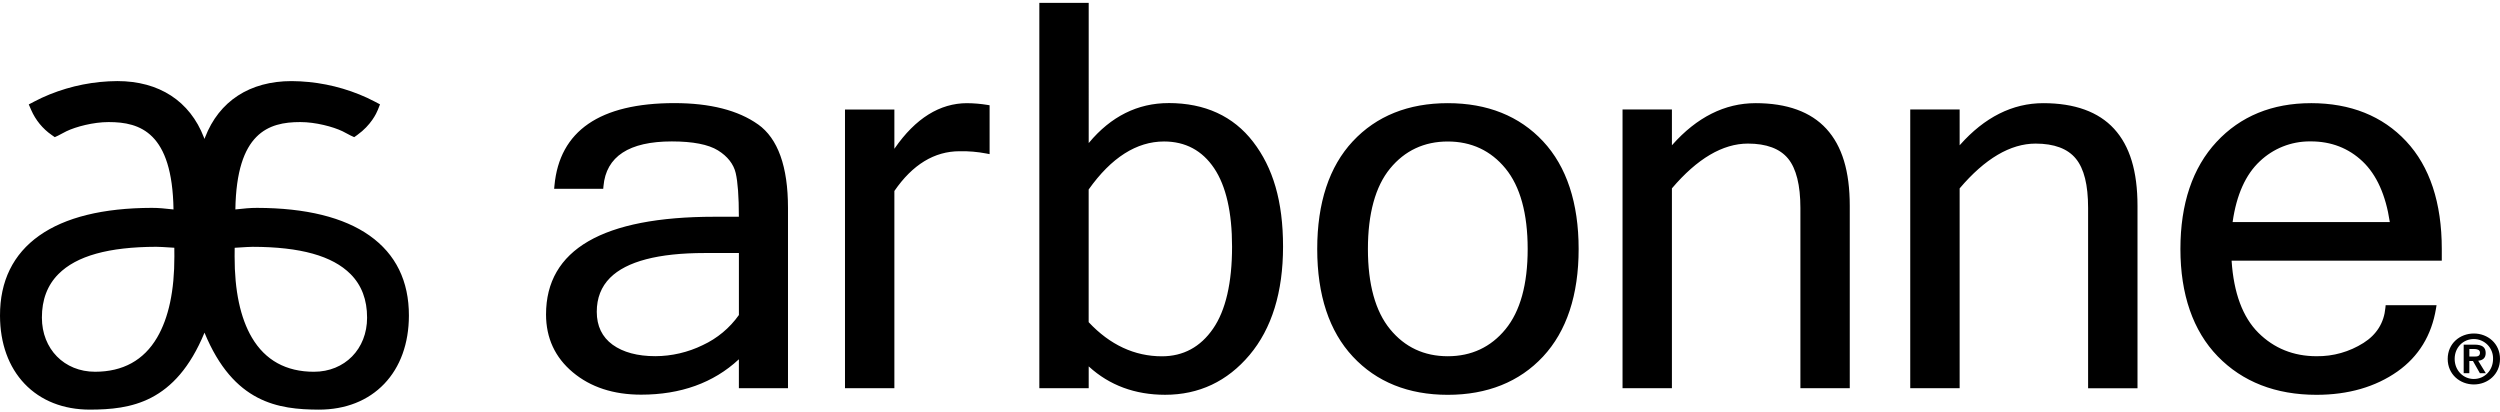 <?xml version="1.0" encoding="UTF-8"?><svg id="arbonne_black" xmlns="http://www.w3.org/2000/svg" width="200" height="33" viewBox="0 0 200 33"><path id="arbonne_black-2" d="M29.572,18.851c-2.071-1.465-5.1-2.212-9.003-2.221-.561,0-1.037.047-1.739.125.095-6.15,2.663-6.989,5.176-6.989h.028c1.206,0,2.605.369,3.37.736.096.044.24.123.373.196.123.067.215.117.283.148l.277.127.248-.177c1.096-.785,1.534-1.735,1.642-2.007l.174-.44-.419-.221c-.401-.212-.818-.405-1.241-.575-1.728-.695-3.548-1.053-5.414-1.065-3.341,0-5.798,1.598-6.919,4.497-.017.043-.034.087-.05.13-.016-.043-.032-.086-.048-.128-1.122-2.902-3.58-4.5-6.924-4.5-1.862.011-3.682.37-5.411,1.065-.422.17-.839.364-1.24.575l-.433.228.196.449c.351.804.916,1.494,1.636,1.995l.248.173.274-.127c.062-.029.154-.078.285-.15.127-.07.271-.148.375-.196.759-.364,2.156-.733,3.36-.733h.028c2.513,0,5.083.839,5.177,6.99-.721-.079-1.176-.127-1.74-.127-3.901.009-6.93.756-9.002,2.221C1.049,20.331-.007,22.487 0,25.256c.007,2.22.688,4.104,1.969,5.448,1.289,1.351,3.096,2.066,5.225,2.066,3.225-.009,6.837-.506,9.166-6.158,2.325,5.646,5.927,6.147,9.145,6.159,2.134,0,3.945-.714,5.236-2.065,1.283-1.343,1.965-3.227,1.972-5.449.006-2.772-1.051-4.927-3.142-6.406v-.001ZM29.367,25.414c0,2.507-1.788,4.327-4.252,4.327-2.226,0-3.896-.92-4.964-2.735-.923-1.569-1.388-3.755-1.382-6.493l.005-.69.288-.018c.512-.032.916-.059,1.154-.059,3.812.007,6.374.721,7.83,2.183.88.884,1.325,2.056,1.32,3.485h.001ZM13.95,20.509c.007,2.735-.457,4.92-1.382,6.496-1.063,1.814-2.733,2.735-4.963,2.735-2.464,0-4.253-1.82-4.253-4.329-.005-1.427.44-2.599,1.321-3.484,1.451-1.458,4.012-2.172,7.829-2.183.241,0,.651.026,1.169.059l.274.017.005.688h0ZM60.643,9.952c-1.59-1.13-3.839-1.703-6.684-1.703-5.969,0-9.2,2.22-9.603,6.599l-.024.254h3.927l.019-.213c.209-2.372,2.05-3.575,5.471-3.575,1.679,0,2.92.242,3.69.718.76.47,1.25,1.096,1.417,1.808.168.719.253,1.891.253,3.486v.014h-1.95c-8.942,0-13.476,2.629-13.476,7.815,0,1.884.721,3.442,2.143,4.629,1.415,1.187,3.252,1.789,5.463,1.789,3.163,0,5.787-.945,7.798-2.81l.023-.021v2.312h3.929v-14.423c0-3.304-.805-5.551-2.394-6.68v.001ZM48.804,22.226c1.315-1.317,3.864-1.984,7.575-1.984l2.733-.004v4.963l-.002.003c-.735,1.038-1.733,1.869-2.891,2.406-1.174.575-2.485.881-3.792.884-1.426,0-2.576-.309-3.418-.917-.842-.612-1.268-1.498-1.268-2.632-.002-1.096.356-2.011,1.062-2.718h-0ZM77.372,8.253c-2.187,0-4.138,1.216-5.797,3.614l-.025.036v-3.143h-3.951v22.297h3.951v-15.777l.001-.002c1.448-2.109,3.202-3.179,5.215-3.179h.005c.709-.015,1.423.046,2.12.178l.277.053v-3.909l-.195-.032c-.527-.086-1.065-.131-1.601-.135h0ZM93.484,8.247c-2.472,0-4.614,1.068-6.367,3.174l-.021.025V.229h-3.949v30.826h3.949v-1.745l.023.021c1.638,1.495,3.687,2.252,6.09,2.252,2.705,0,4.978-1.071,6.756-3.184,1.778-2.112,2.679-5.029,2.679-8.671s-.806-6.318-2.396-8.383c-1.583-2.057-3.859-3.1-6.764-3.1h.001ZM98.565,19.729c0,2.895-.51,5.103-1.518,6.563-1.01,1.468-2.387,2.212-4.093,2.212-2.19,0-4.16-.917-5.857-2.727l-.004-.005v-10.612l.003-.005c1.805-2.546,3.832-3.837,6.027-3.837,1.708,0,3.057.721,4.01,2.143.951,1.419,1.432,3.528,1.432,6.267l.001 0ZM115.822,8.253c-3.152,0-5.708,1.026-7.596,3.048-1.89,2.023-2.848,4.923-2.848,8.618s.958,6.581,2.849,8.608c1.891,2.03,4.447,3.058,7.595,3.058s5.731-1.029,7.62-3.058c1.89-2.031,2.849-4.927,2.849-8.608s-.959-6.594-2.849-8.618c-1.889-2.022-4.453-3.048-7.619-3.048h-.001ZM111.205,13.483c1.178-1.435,2.731-2.163,4.617-2.163s3.445.727,4.62,2.162c1.176,1.436,1.772,3.602,1.772,6.438s-.596,4.981-1.772,6.416c-1.175,1.435-2.729,2.163-4.62,2.163s-3.442-.727-4.617-2.163c-1.176-1.434-1.772-3.593-1.772-6.416s.596-5.005,1.772-6.437h0ZM140.44,8.253c-2.453,0-4.695,1.124-6.661,3.341l-.026.03v-2.865h-3.95v22.297h3.95v-15.986l.002-.003c2.018-2.375,4.063-3.58,6.076-3.58,1.483,0,2.565.405,3.219,1.204.651.797.982,2.124.982,3.944v14.423h3.949v-14.591c0-2.772-.612-4.787-1.871-6.162-1.247-1.362-3.155-2.053-5.669-2.053h-.001ZM163.458,8.253c-2.452,0-4.693,1.124-6.661,3.341l-.026.03v-2.865h-3.952v22.297h3.952v-15.983l.002-.003c2.016-2.377,4.06-3.582,6.074-3.582,1.485,0,2.568.405,3.22,1.204.66.808.981,2.098.981,3.944v14.423h3.952v-14.591c0-2.771-.612-4.787-1.871-6.162-1.247-1.362-3.155-2.053-5.67-2.053h-.001ZM184.877,8.253c-3.102,0-5.644,1.043-7.554,3.1-1.918,2.064-2.89,4.946-2.89,8.566s1.004,6.546,2.984,8.587c1.983,2.043,4.642,3.079,7.902,3.079,2.541,0,4.723-.63,6.485-1.872,1.688-1.194,2.723-2.886,3.076-5.027l.044-.271h-4.072l-.02.211c-.112,1.196-.7,2.141-1.749,2.807-1.128.712-2.427,1.083-3.765,1.064-1.834,0-3.399-.631-4.65-1.877-1.252-1.247-1.972-3.183-2.139-5.755l-.001-.014h16.815v-.933c0-3.697-.959-6.596-2.85-8.618-1.89-2.022-4.453-3.048-7.617-3.048v.001ZM191.185,17.764l-12.576.002.003-.023c.307-2.153,1.038-3.781,2.173-4.84,1.086-1.029,2.502-1.592,3.998-1.592.03,0,.061,0,.091.001,1.623,0,3.014.54,4.135,1.604,1.119,1.064,1.85,2.689,2.172,4.827l.003.022.001.001ZM197.909,26.68c-1.106,0-2.093.791-2.093,2.033s.987,2.043,2.093,2.043c1.106,0,2.091-.805,2.091-2.043s-.985-2.033-2.091-2.033ZM197.909,30.319c-.85,0-1.536-.686-1.536-1.606,0-.919.681-1.591,1.536-1.591.206.001.41.043.599.124.189.081.361.199.504.347.143.148.254.323.329.516.075.192.11.397.103.603,0,.931-.691,1.606-1.535,1.606h0ZM198.856,28.248c0-.496-.315-.676-.893-.676h-.868v2.283h.452v-.975h.29l.554.975h.474l-.609-.996c.332-.032.599-.191.599-.61h.001ZM197.548,28.526v-.606h.381c.207,0,.469.049.469.289,0,.278-.185.316-.446.316h-.404Z"/><path d="M200,33H0V0h200v33Z" style="fill:none;"/></svg>